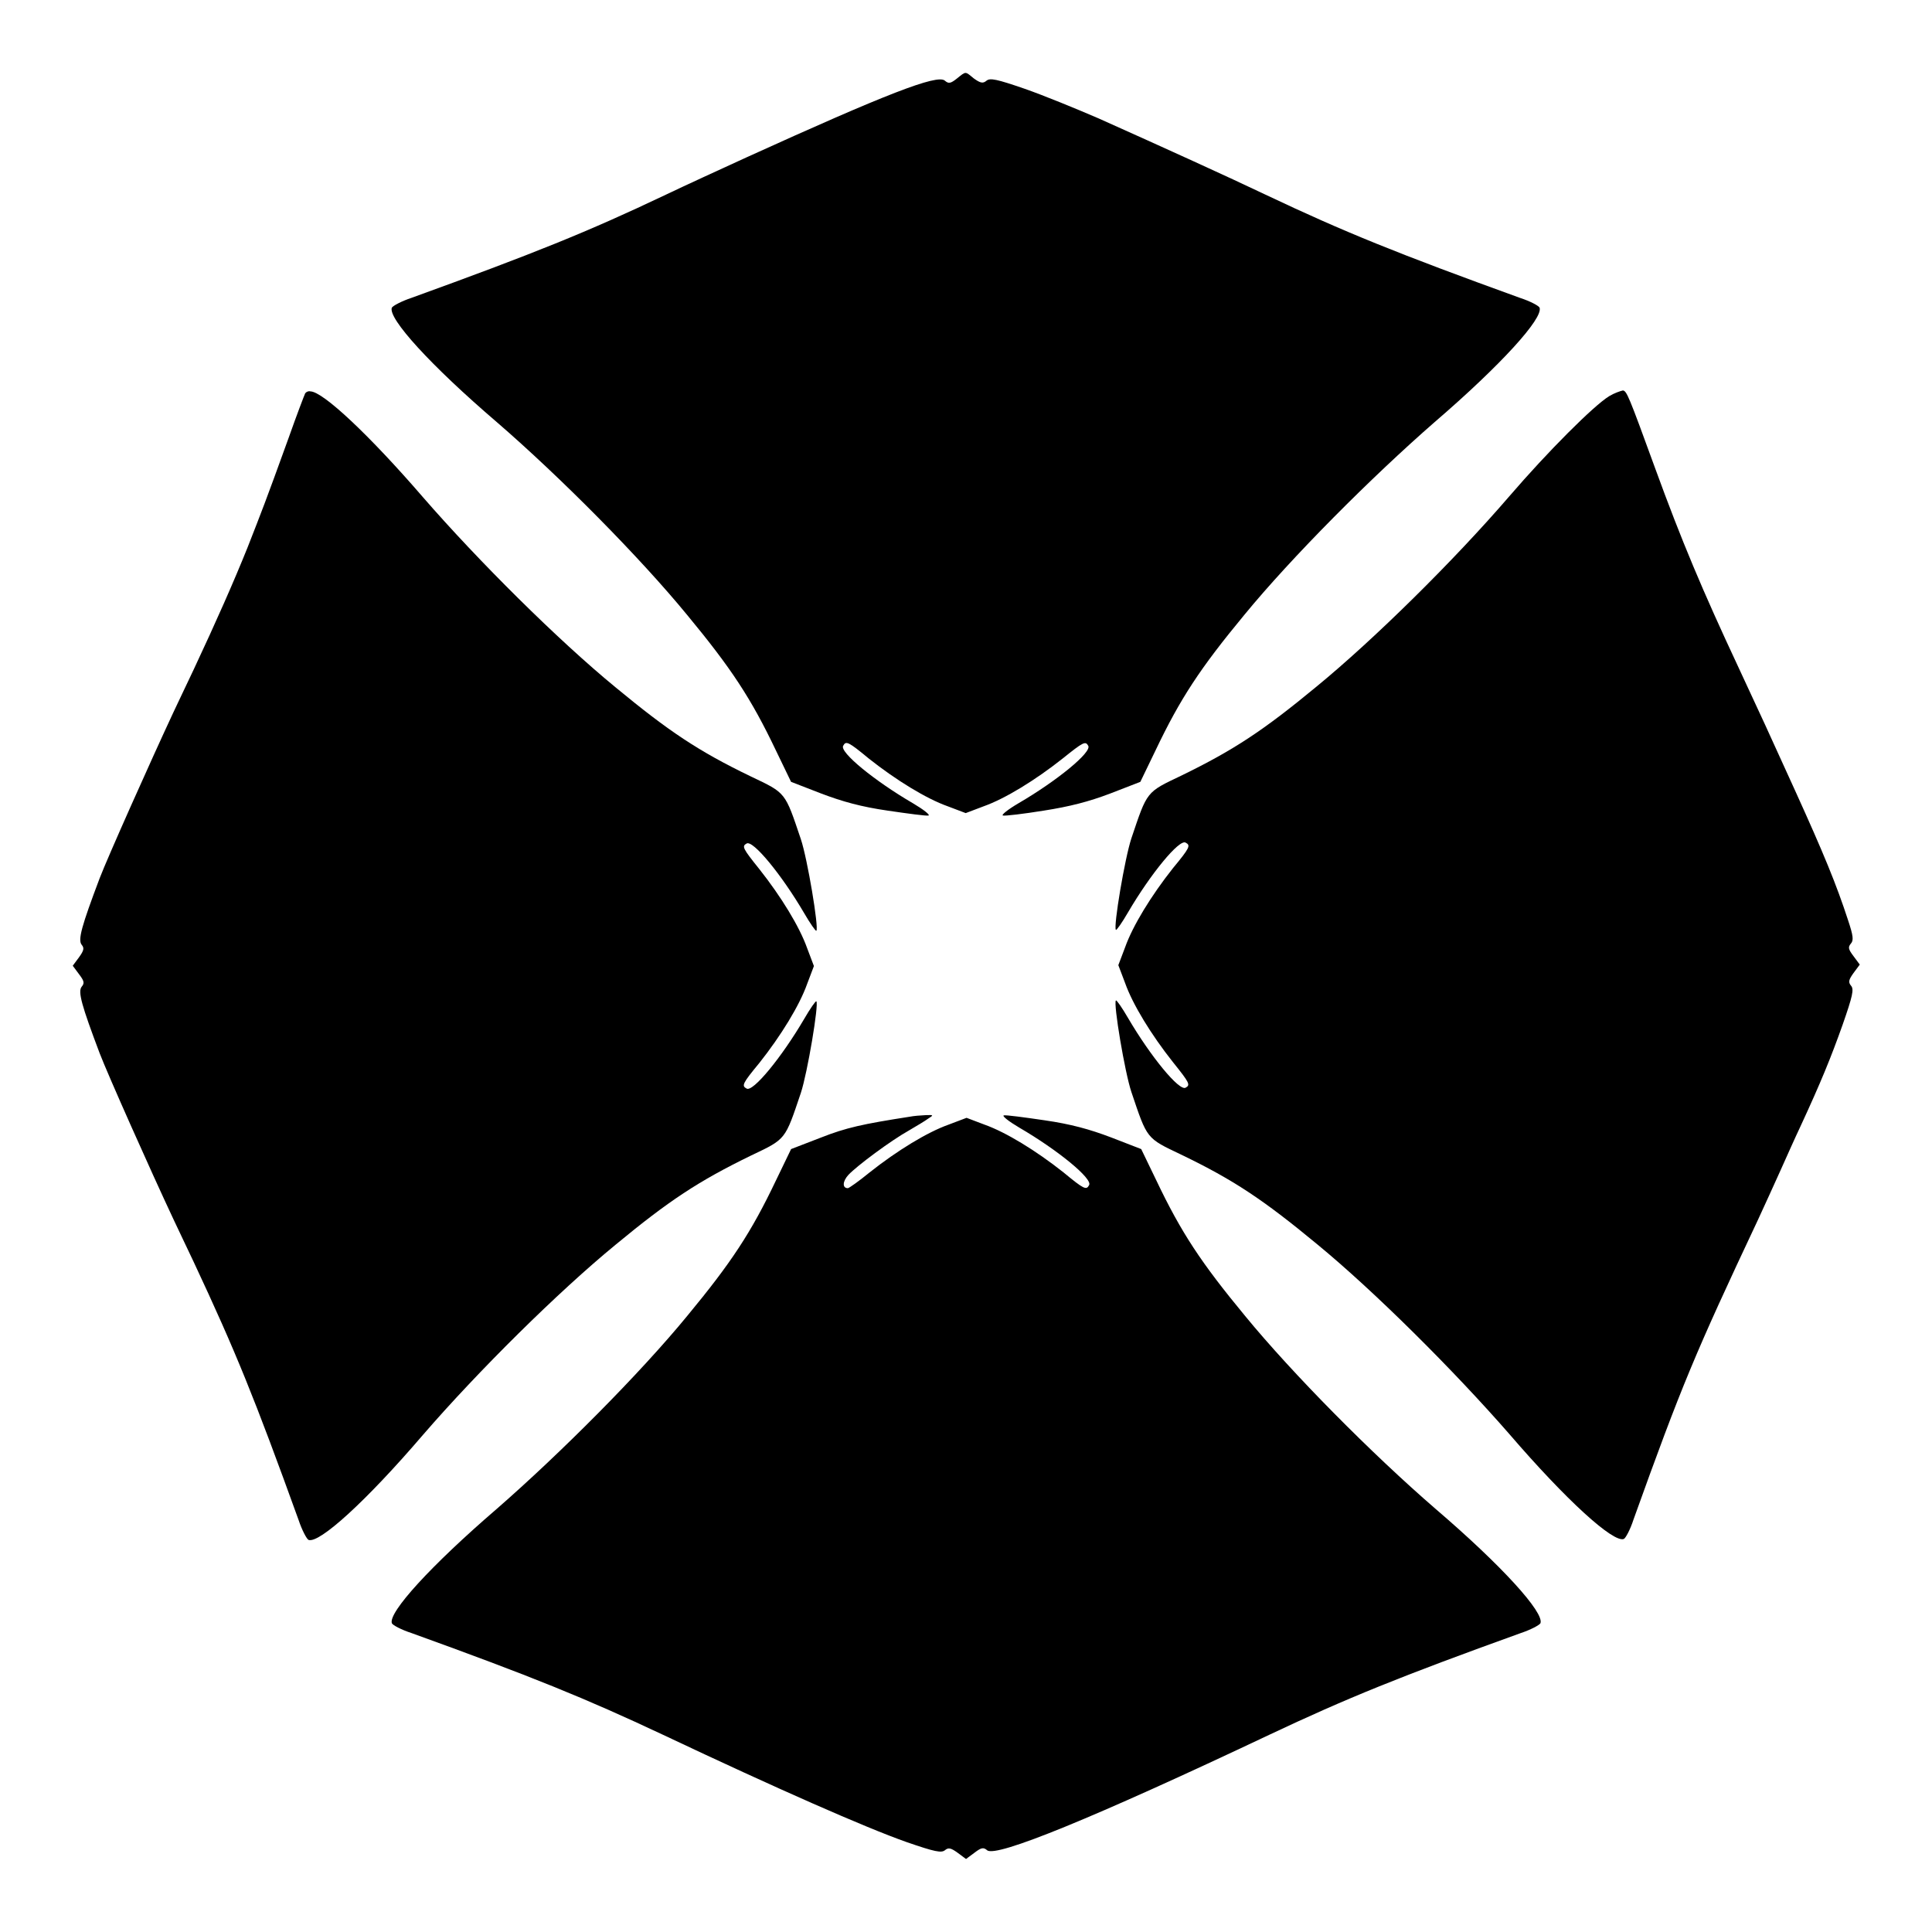 <?xml version="1.0" encoding="UTF-8"?>
<!-- Uploaded to: ICON Repo, www.svgrepo.com, Generator: ICON Repo Mixer Tools -->
<svg fill="#000000" width="800px" height="800px" version="1.1" viewBox="144 144 512 512" xmlns="http://www.w3.org/2000/svg">
 <g>
  <path d="m397.62 164.79c-1.727 1.367-2.231 1.441-3.238 0.574-2.016-1.727-15.402 3.453-52.613 20.367-6.766 3.094-16.336 7.484-21.305 9.859-20.727 9.859-35.051 15.617-67.438 27.352-2.59 0.863-4.894 2.086-5.184 2.59-1.078 2.809 10.219 15.258 27.781 30.301 16.984 14.684 37.93 35.844 50.453 51.102 11.73 14.18 16.984 22.168 23.535 35.914l4.031 8.348 7.988 3.094c5.688 2.16 10.652 3.527 17.633 4.535 5.398 0.793 10.219 1.441 10.797 1.297 0.504-0.145-1.297-1.582-4.102-3.238-10.148-5.902-19.578-13.602-18.496-15.258 0.719-1.367 1.367-1.078 6.766 3.383 7.269 5.758 15.258 10.652 20.945 12.668l4.75 1.801 4.75-1.801c5.688-2.016 13.676-6.91 20.945-12.668 5.469-4.391 6.047-4.68 6.766-3.383 1.078 1.656-8.348 9.355-18.496 15.258-2.809 1.656-4.606 3.094-4.102 3.238 0.574 0.145 5.469-0.434 10.797-1.297 6.91-1.078 11.949-2.375 17.633-4.535l7.988-3.094 4.031-8.348c6.551-13.746 11.805-21.734 23.535-35.914 12.523-15.258 33.539-36.348 50.453-51.102 17.562-15.113 28.789-27.492 27.781-30.301-0.215-0.504-2.519-1.727-5.184-2.59-32.387-11.73-46.637-17.488-67.438-27.352-9.645-4.606-27.207-12.594-44.262-20.223-5.828-2.519-14.609-6.117-19.578-7.844-7.484-2.59-9.141-2.879-10.078-2.16-0.938 0.793-1.582 0.719-3.383-0.574-2.379-1.945-2.019-1.945-4.465 0z"/>
  <path d="m224.89 248.21c-0.215 0.434-2.231 5.688-4.391 11.805-6.262 17.344-7.125 19.434-10.867 29.004-3.672 9.141-8.348 19.719-14.324 32.461-1.871 3.887-4.246 8.996-5.324 11.227-6.117 13.098-17.488 38.578-19.578 44.047-4.75 12.594-5.828 16.336-4.75 17.633 0.719 0.863 0.574 1.512-0.719 3.312l-1.656 2.231 1.656 2.231c1.367 1.801 1.512 2.375 0.719 3.312-1.078 1.297 0 5.039 4.75 17.633 2.086 5.469 13.457 31.02 19.578 44.047 1.078 2.231 3.453 7.34 5.324 11.227 11.227 23.969 16.121 36.059 27.852 68.52 0.863 2.59 2.086 4.894 2.59 5.184 2.809 1.078 15.258-10.219 30.301-27.781 14.684-16.984 35.844-37.93 51.102-50.453 14.105-11.66 21.953-16.84 35.844-23.605 9.355-4.461 8.996-4.031 13.242-16.625 1.727-5.184 4.82-23.605 4.102-24.254-0.145-0.215-1.656 1.941-3.238 4.68-5.902 10.078-13.602 19.504-15.258 18.426-1.367-0.719-1.078-1.367 3.383-6.766 5.758-7.269 10.652-15.258 12.668-20.945l1.801-4.75-1.801-4.75c-2.016-5.688-6.91-13.676-12.668-20.945-4.391-5.469-4.68-6.047-3.383-6.766 1.656-1.078 9.355 8.348 15.258 18.426 1.582 2.734 3.094 4.894 3.238 4.68 0.719-0.648-2.375-19.145-4.102-24.254-4.246-12.594-3.887-12.164-13.242-16.625-13.891-6.695-21.734-11.949-35.844-23.605-15.258-12.523-36.348-33.469-51.102-50.453-14.035-16.266-26.484-27.996-29.797-27.996-0.5-0.156-1.078 0.133-1.363 0.492z"/>
  <path d="m570.43 249c-4.102 2.519-16.195 14.609-26.414 26.484-14.684 17.059-35.844 37.93-51.102 50.453-14.105 11.66-21.953 16.84-35.844 23.605-9.355 4.461-8.996 4.031-13.242 16.625-1.727 5.184-4.82 23.535-4.102 24.254 0.145 0.215 1.656-1.941 3.238-4.68 5.902-10.078 13.602-19.504 15.258-18.426 1.367 0.719 1.078 1.367-3.383 6.766-5.758 7.269-10.652 15.258-12.668 20.945l-1.801 4.75 1.801 4.75c2.016 5.688 6.91 13.676 12.668 20.945 4.391 5.469 4.68 6.047 3.383 6.766-1.656 1.078-9.355-8.348-15.258-18.426-1.582-2.734-3.094-4.894-3.238-4.68-0.719 0.719 2.375 19.145 4.102 24.254 4.246 12.594 3.887 12.164 13.242 16.625 13.891 6.695 21.734 11.949 35.844 23.605 15.258 12.523 36.348 33.539 51.102 50.453 15.113 17.562 27.492 28.789 30.301 27.781 0.504-0.215 1.727-2.519 2.59-5.184 12.738-35.484 16.266-43.902 32.965-79.387 1.727-3.742 4.391-9.574 5.973-13.098 1.582-3.527 3.887-8.707 5.254-11.586 5.469-11.805 8.133-18.352 11.227-27.062 2.664-7.629 3.023-9.355 2.231-10.293-0.793-0.938-0.648-1.582 0.648-3.383l1.656-2.231-1.656-2.231c-1.367-1.801-1.512-2.375-0.719-3.312 0.793-0.863 0.648-2.086-0.719-6.191-3.094-9.5-6.477-17.707-13.961-34.188-7.414-16.336-9.141-20.082-15.113-32.891-9.5-20.297-15.043-33.469-22.023-52.613-7.125-19.578-7.559-20.512-8.566-20.727-0.719 0.156-2.375 0.73-3.672 1.523z"/>
  <path d="m385.03 439.95c-12.453 1.941-16.77 2.879-23.535 5.543l-7.844 3.023-4.031 8.348c-6.551 13.746-11.805 21.734-23.535 35.914-12.523 15.258-33.539 36.348-50.453 51.102-17.562 15.113-28.789 27.492-27.781 30.301 0.215 0.504 2.519 1.727 5.184 2.59 31.883 11.516 46.062 17.273 66.719 26.988 30.156 14.25 53.691 24.613 64.559 28.43 7.484 2.59 9.141 2.879 10.078 2.16 0.938-0.793 1.582-0.648 3.383 0.648l2.231 1.656 2.231-1.656c1.801-1.367 2.375-1.512 3.383-0.648 2.375 1.941 27.996-8.492 74.707-30.59 20.586-9.715 34.762-15.473 66.719-26.988 2.59-0.863 4.894-2.086 5.184-2.59 1.078-2.809-10.219-15.258-27.781-30.301-16.984-14.684-37.93-35.844-50.453-51.102-11.73-14.18-16.984-22.168-23.535-35.914l-4.031-8.348-7.988-3.094c-5.688-2.16-10.652-3.527-17.633-4.535-5.398-0.793-10.219-1.441-10.797-1.297-0.504 0.145 1.297 1.582 4.102 3.238 10.148 5.902 19.578 13.602 18.496 15.258-0.719 1.367-1.367 1.078-6.766-3.383-7.269-5.758-15.258-10.652-20.945-12.668l-4.75-1.801-4.75 1.801c-5.688 2.016-13.676 6.91-20.945 12.668-2.809 2.305-5.469 4.176-5.758 4.176-1.512 0-1.441-1.801 0.145-3.527 2.305-2.445 11.227-9.07 15.977-11.73 2.086-1.223 4.391-2.59 5.254-3.238 1.367-0.863 1.367-0.938-0.719-0.863-1.438 0.066-3.234 0.211-4.316 0.43z"/>
 </g>
</svg>